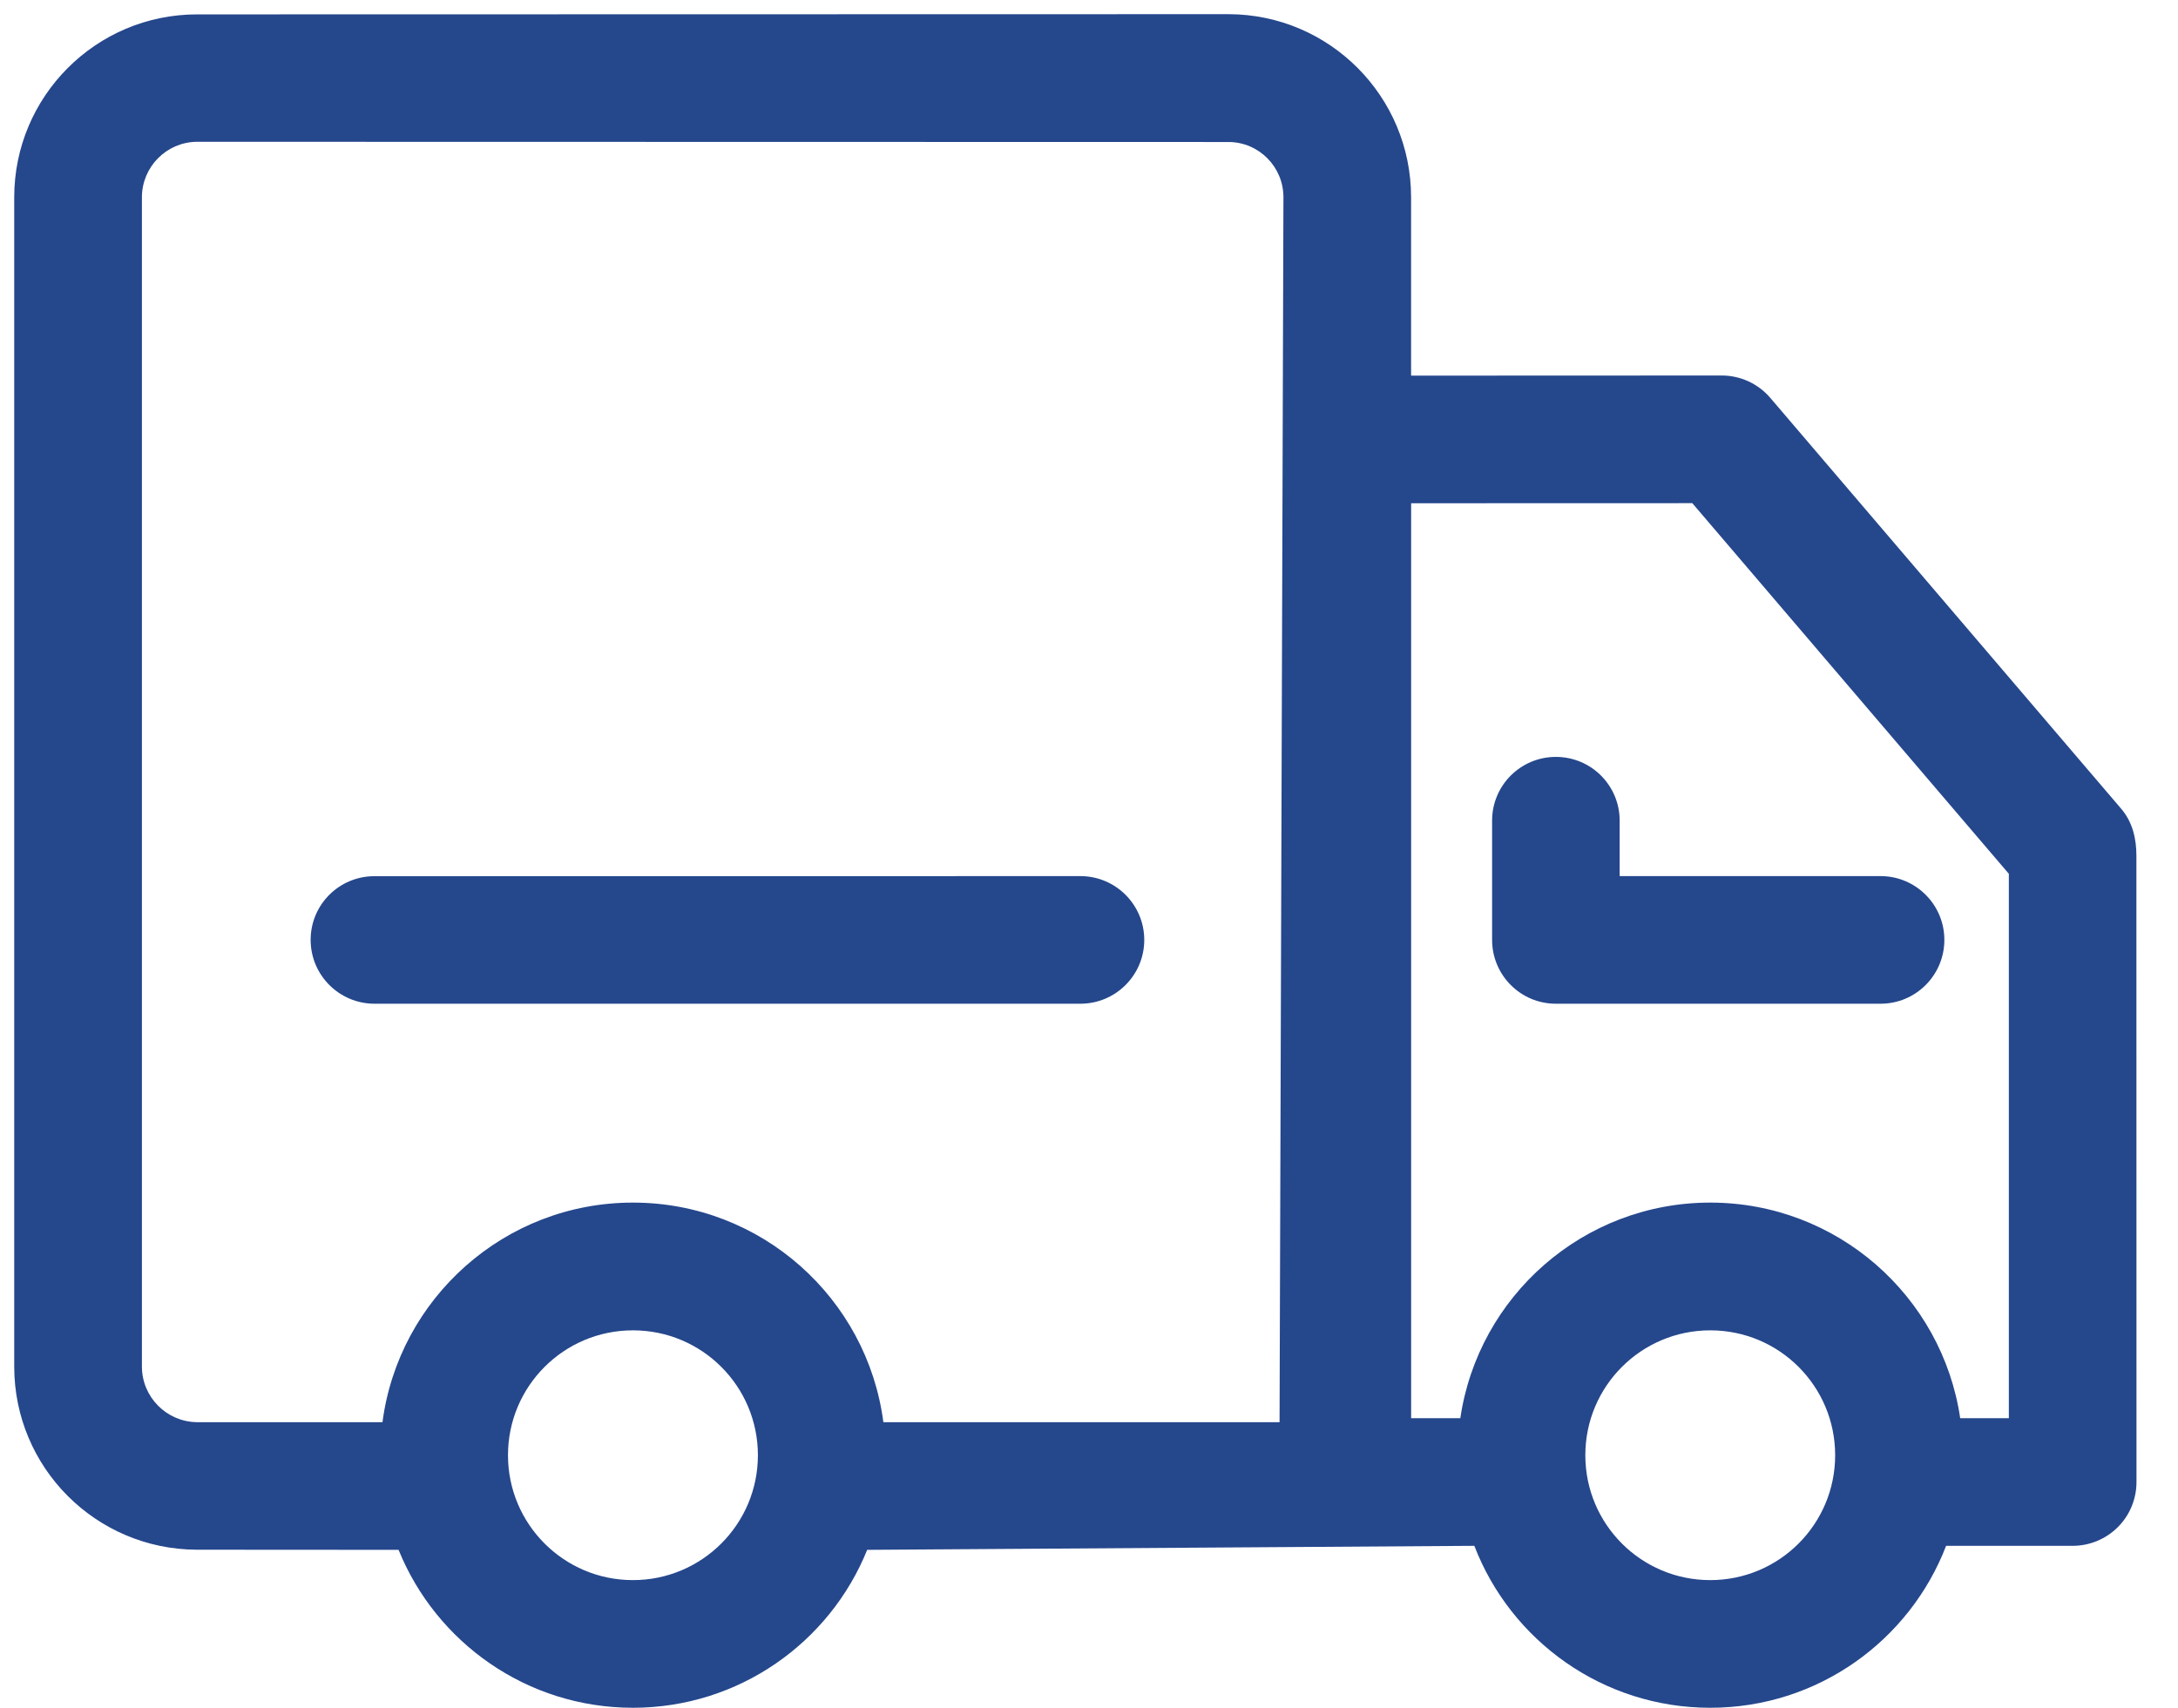 <?xml version="1.0" encoding="UTF-8"?> <svg xmlns="http://www.w3.org/2000/svg" width="51" height="40" viewBox="0 0 51 40" fill="none"><path d="M8.779 20.522H8.77C7.944 20.52 7.274 21.187 7.274 22.013C7.274 22.839 7.944 23.509 8.77 23.509H25.298C26.124 23.509 26.794 22.839 26.794 22.015C26.794 21.19 26.124 20.52 25.298 20.52L8.779 20.522ZM36.432 17.728C35.606 17.728 34.939 18.396 34.939 19.221V22.013C34.939 22.839 35.606 23.509 36.432 23.509H44.035C44.861 23.509 45.529 22.839 45.529 22.013C45.529 21.19 44.861 20.52 44.035 20.52H37.926V19.221C37.926 18.396 37.258 17.728 36.432 17.728ZM47.039 20.468V33.216H45.9C45.479 30.36 43.019 28.167 40.047 28.167C37.075 28.167 34.615 30.36 34.195 33.216H33.043V11.787L39.627 11.785L47.039 20.466L47.039 20.468ZM28.76 3.326H28.773C29.48 3.331 30.051 3.907 30.053 4.616L29.962 33.31H20.685C20.307 30.407 17.827 28.167 14.82 28.167C11.816 28.167 9.336 30.41 8.956 33.31H4.606C3.897 33.298 3.326 32.721 3.323 32.012V4.617C3.326 3.907 3.897 3.331 4.604 3.321L28.76 3.326ZM14.822 31.159C16.437 31.159 17.747 32.467 17.747 34.084C17.747 35.699 16.437 37.009 14.82 37.009C13.205 37.009 11.895 35.699 11.895 34.084C11.895 32.467 13.205 31.159 14.82 31.159H14.822ZM40.049 31.159C41.664 31.159 42.972 32.467 42.972 34.084C42.972 35.699 41.664 37.009 40.047 37.009C38.43 37.009 37.122 35.699 37.122 34.084C37.122 32.467 38.432 31.159 40.047 31.159H40.049ZM4.625 0.337H4.61C2.247 0.339 0.333 2.258 0.333 4.622V32.008C0.333 34.374 2.247 36.29 4.61 36.297L9.333 36.3C10.211 38.468 12.337 39.999 14.819 39.999C17.304 39.999 19.431 38.468 20.306 36.3L34.523 36.206C35.376 38.424 37.527 39.999 40.047 39.999C42.566 39.999 44.717 38.424 45.57 36.206H48.535C48.93 36.206 49.311 36.048 49.591 35.768C49.872 35.489 50.028 35.108 50.028 34.71L50.026 20.043C50.026 19.657 49.942 19.262 49.672 18.945L41.454 9.32C41.157 8.973 40.737 8.795 40.316 8.795L33.042 8.798V4.622C33.042 2.258 31.134 0.339 28.77 0.332L4.625 0.337Z" fill="#25478C"></path></svg> 